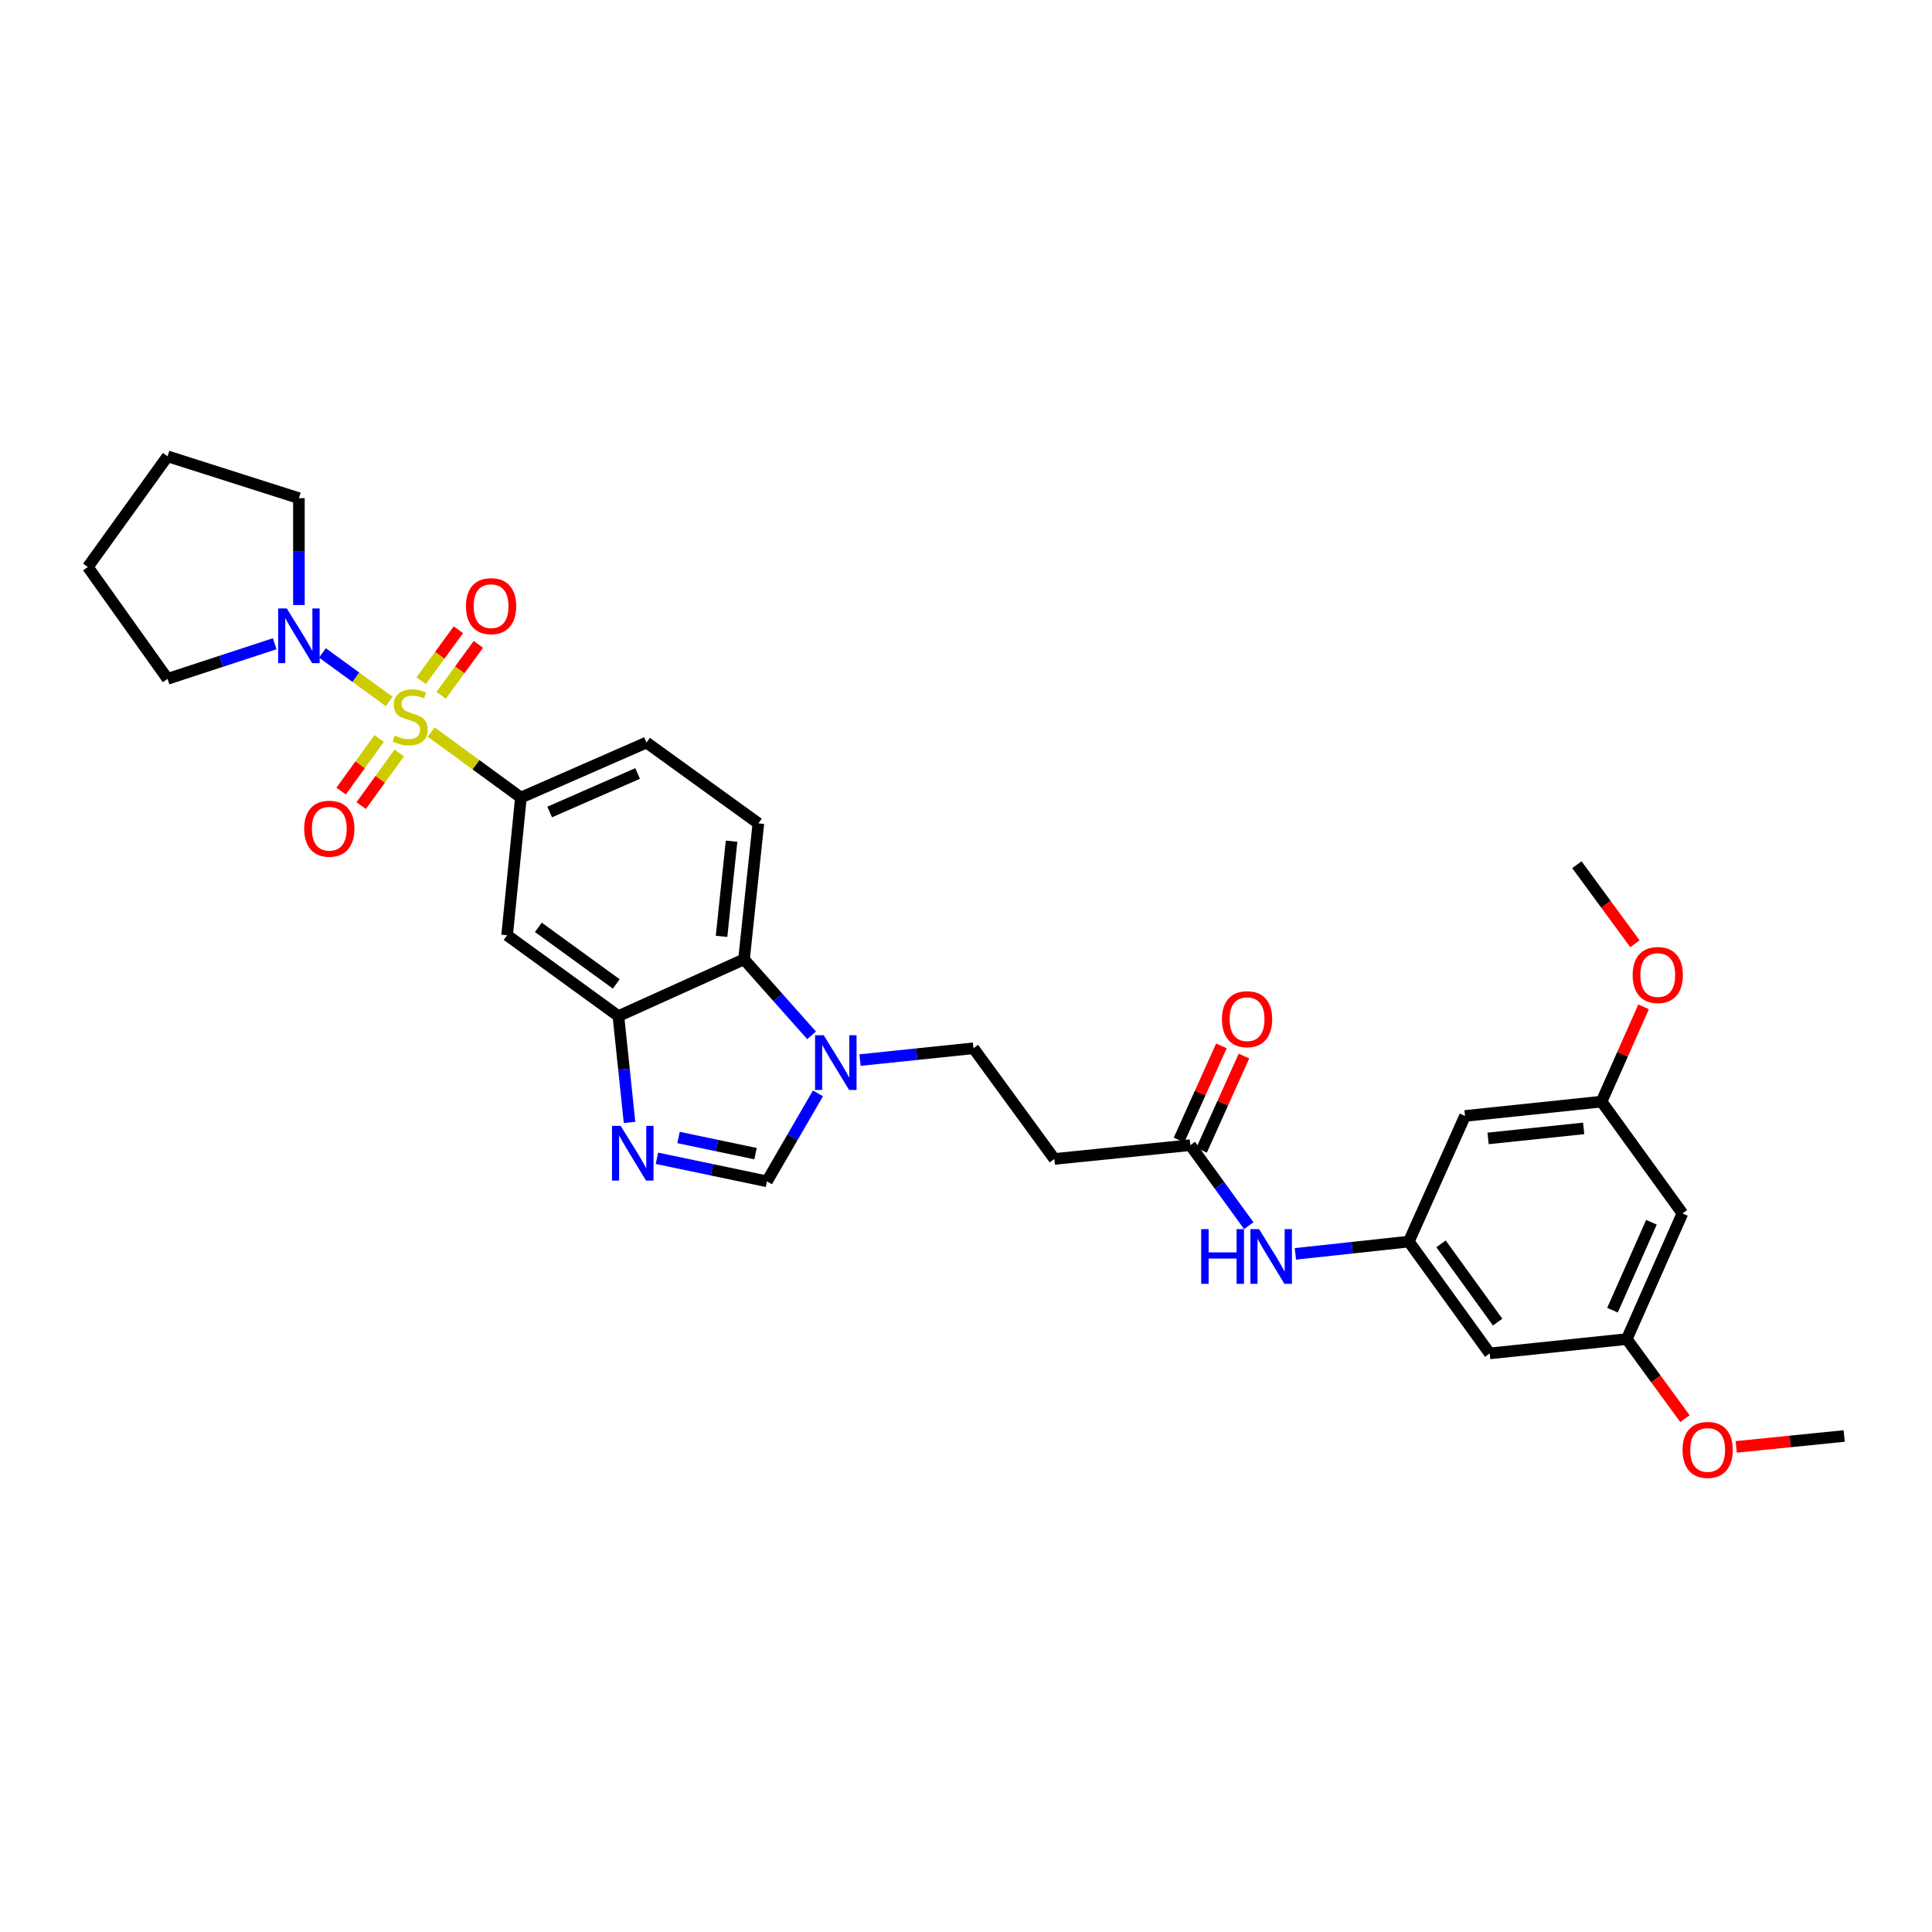 <?xml version='1.0' encoding='iso-8859-1'?>
<svg version='1.1' baseProfile='full'
              xmlns='http://www.w3.org/2000/svg'
                      xmlns:rdkit='http://www.rdkit.org/xml'
                      xmlns:xlink='http://www.w3.org/1999/xlink'
                  xml:space='preserve'
width='1000px' height='1000px' viewBox='0 0 1000 1000'>
<!-- END OF HEADER -->
<rect style='opacity:1.0;fill:#FFFFFF;stroke:none' width='1000' height='1000' x='0' y='0'> </rect>
<path class='bond-1' d='M 223.169,378.903 L 246.394,395.862' style='fill:none;fill-rule:evenodd;stroke:#CCCC00;stroke-width:6px;stroke-linecap:butt;stroke-linejoin:miter;stroke-opacity:1' />
<path class='bond-1' d='M 246.394,395.862 L 269.619,412.82' style='fill:none;fill-rule:evenodd;stroke:#000000;stroke-width:6px;stroke-linecap:butt;stroke-linejoin:miter;stroke-opacity:1' />
<path class='bond-2' d='M 201.455,363.083 L 184.176,350.521' style='fill:none;fill-rule:evenodd;stroke:#CCCC00;stroke-width:6px;stroke-linecap:butt;stroke-linejoin:miter;stroke-opacity:1' />
<path class='bond-2' d='M 184.176,350.521 L 166.897,337.959' style='fill:none;fill-rule:evenodd;stroke:#0000FF;stroke-width:6px;stroke-linecap:butt;stroke-linejoin:miter;stroke-opacity:1' />
<path class='bond-10' d='M 196.256,382.245 L 186.414,395.852' style='fill:none;fill-rule:evenodd;stroke:#CCCC00;stroke-width:6px;stroke-linecap:butt;stroke-linejoin:miter;stroke-opacity:1' />
<path class='bond-10' d='M 186.414,395.852 L 176.572,409.46' style='fill:none;fill-rule:evenodd;stroke:#FF0000;stroke-width:6px;stroke-linecap:butt;stroke-linejoin:miter;stroke-opacity:1' />
<path class='bond-10' d='M 206.643,389.758 L 196.801,403.365' style='fill:none;fill-rule:evenodd;stroke:#CCCC00;stroke-width:6px;stroke-linecap:butt;stroke-linejoin:miter;stroke-opacity:1' />
<path class='bond-10' d='M 196.801,403.365 L 186.959,416.973' style='fill:none;fill-rule:evenodd;stroke:#FF0000;stroke-width:6px;stroke-linecap:butt;stroke-linejoin:miter;stroke-opacity:1' />
<path class='bond-11' d='M 228.346,359.897 L 237.98,346.706' style='fill:none;fill-rule:evenodd;stroke:#CCCC00;stroke-width:6px;stroke-linecap:butt;stroke-linejoin:miter;stroke-opacity:1' />
<path class='bond-11' d='M 237.98,346.706 L 247.614,333.515' style='fill:none;fill-rule:evenodd;stroke:#FF0000;stroke-width:6px;stroke-linecap:butt;stroke-linejoin:miter;stroke-opacity:1' />
<path class='bond-11' d='M 217.993,352.336 L 227.628,339.145' style='fill:none;fill-rule:evenodd;stroke:#CCCC00;stroke-width:6px;stroke-linecap:butt;stroke-linejoin:miter;stroke-opacity:1' />
<path class='bond-11' d='M 227.628,339.145 L 237.262,325.954' style='fill:none;fill-rule:evenodd;stroke:#FF0000;stroke-width:6px;stroke-linecap:butt;stroke-linejoin:miter;stroke-opacity:1' />
<path class='bond-0' d='M 325.844,580.957 L 322.965,553.444' style='fill:none;fill-rule:evenodd;stroke:#0000FF;stroke-width:6px;stroke-linecap:butt;stroke-linejoin:miter;stroke-opacity:1' />
<path class='bond-0' d='M 322.965,553.444 L 320.085,525.931' style='fill:none;fill-rule:evenodd;stroke:#000000;stroke-width:6px;stroke-linecap:butt;stroke-linejoin:miter;stroke-opacity:1' />
<path class='bond-5' d='M 340.027,599.524 L 368.5,605.491' style='fill:none;fill-rule:evenodd;stroke:#0000FF;stroke-width:6px;stroke-linecap:butt;stroke-linejoin:miter;stroke-opacity:1' />
<path class='bond-5' d='M 368.5,605.491 L 396.974,611.459' style='fill:none;fill-rule:evenodd;stroke:#000000;stroke-width:6px;stroke-linecap:butt;stroke-linejoin:miter;stroke-opacity:1' />
<path class='bond-5' d='M 351.199,588.767 L 371.13,592.944' style='fill:none;fill-rule:evenodd;stroke:#0000FF;stroke-width:6px;stroke-linecap:butt;stroke-linejoin:miter;stroke-opacity:1' />
<path class='bond-5' d='M 371.13,592.944 L 391.061,597.121' style='fill:none;fill-rule:evenodd;stroke:#000000;stroke-width:6px;stroke-linecap:butt;stroke-linejoin:miter;stroke-opacity:1' />
<path class='bond-7' d='M 269.619,412.82 L 262.482,484.089' style='fill:none;fill-rule:evenodd;stroke:#000000;stroke-width:6px;stroke-linecap:butt;stroke-linejoin:miter;stroke-opacity:1' />
<path class='bond-18' d='M 269.619,412.82 L 334.628,384.339' style='fill:none;fill-rule:evenodd;stroke:#000000;stroke-width:6px;stroke-linecap:butt;stroke-linejoin:miter;stroke-opacity:1' />
<path class='bond-18' d='M 284.514,420.29 L 330.021,400.353' style='fill:none;fill-rule:evenodd;stroke:#000000;stroke-width:6px;stroke-linecap:butt;stroke-linejoin:miter;stroke-opacity:1' />
<path class='bond-23' d='M 154.713,313.16 L 154.713,285.506' style='fill:none;fill-rule:evenodd;stroke:#0000FF;stroke-width:6px;stroke-linecap:butt;stroke-linejoin:miter;stroke-opacity:1' />
<path class='bond-23' d='M 154.713,285.506 L 154.713,257.853' style='fill:none;fill-rule:evenodd;stroke:#000000;stroke-width:6px;stroke-linecap:butt;stroke-linejoin:miter;stroke-opacity:1' />
<path class='bond-24' d='M 142.184,333.205 L 114.452,342.288' style='fill:none;fill-rule:evenodd;stroke:#0000FF;stroke-width:6px;stroke-linecap:butt;stroke-linejoin:miter;stroke-opacity:1' />
<path class='bond-24' d='M 114.452,342.288 L 86.719,351.371' style='fill:none;fill-rule:evenodd;stroke:#000000;stroke-width:6px;stroke-linecap:butt;stroke-linejoin:miter;stroke-opacity:1' />
<path class='bond-3' d='M 420.084,535.906 L 402.593,516.233' style='fill:none;fill-rule:evenodd;stroke:#0000FF;stroke-width:6px;stroke-linecap:butt;stroke-linejoin:miter;stroke-opacity:1' />
<path class='bond-3' d='M 402.593,516.233 L 385.101,496.56' style='fill:none;fill-rule:evenodd;stroke:#000000;stroke-width:6px;stroke-linecap:butt;stroke-linejoin:miter;stroke-opacity:1' />
<path class='bond-15' d='M 445.143,548.692 L 474.501,545.637' style='fill:none;fill-rule:evenodd;stroke:#0000FF;stroke-width:6px;stroke-linecap:butt;stroke-linejoin:miter;stroke-opacity:1' />
<path class='bond-15' d='M 474.501,545.637 L 503.86,542.582' style='fill:none;fill-rule:evenodd;stroke:#000000;stroke-width:6px;stroke-linecap:butt;stroke-linejoin:miter;stroke-opacity:1' />
<path class='bond-33' d='M 423.372,565.932 L 410.173,588.695' style='fill:none;fill-rule:evenodd;stroke:#0000FF;stroke-width:6px;stroke-linecap:butt;stroke-linejoin:miter;stroke-opacity:1' />
<path class='bond-33' d='M 410.173,588.695 L 396.974,611.459' style='fill:none;fill-rule:evenodd;stroke:#000000;stroke-width:6px;stroke-linecap:butt;stroke-linejoin:miter;stroke-opacity:1' />
<path class='bond-4' d='M 320.085,525.931 L 262.482,484.089' style='fill:none;fill-rule:evenodd;stroke:#000000;stroke-width:6px;stroke-linecap:butt;stroke-linejoin:miter;stroke-opacity:1' />
<path class='bond-4' d='M 318.979,509.283 L 278.657,479.994' style='fill:none;fill-rule:evenodd;stroke:#000000;stroke-width:6px;stroke-linecap:butt;stroke-linejoin:miter;stroke-opacity:1' />
<path class='bond-32' d='M 320.085,525.931 L 385.101,496.56' style='fill:none;fill-rule:evenodd;stroke:#000000;stroke-width:6px;stroke-linecap:butt;stroke-linejoin:miter;stroke-opacity:1' />
<path class='bond-6' d='M 385.101,496.56 L 392.529,426.188' style='fill:none;fill-rule:evenodd;stroke:#000000;stroke-width:6px;stroke-linecap:butt;stroke-linejoin:miter;stroke-opacity:1' />
<path class='bond-6' d='M 373.467,484.658 L 378.667,435.398' style='fill:none;fill-rule:evenodd;stroke:#000000;stroke-width:6px;stroke-linecap:butt;stroke-linejoin:miter;stroke-opacity:1' />
<path class='bond-8' d='M 729.206,642.639 L 699.848,645.817' style='fill:none;fill-rule:evenodd;stroke:#000000;stroke-width:6px;stroke-linecap:butt;stroke-linejoin:miter;stroke-opacity:1' />
<path class='bond-8' d='M 699.848,645.817 L 670.49,648.995' style='fill:none;fill-rule:evenodd;stroke:#0000FF;stroke-width:6px;stroke-linecap:butt;stroke-linejoin:miter;stroke-opacity:1' />
<path class='bond-16' d='M 729.206,642.639 L 771.062,700.519' style='fill:none;fill-rule:evenodd;stroke:#000000;stroke-width:6px;stroke-linecap:butt;stroke-linejoin:miter;stroke-opacity:1' />
<path class='bond-16' d='M 745.873,643.809 L 775.172,684.325' style='fill:none;fill-rule:evenodd;stroke:#000000;stroke-width:6px;stroke-linecap:butt;stroke-linejoin:miter;stroke-opacity:1' />
<path class='bond-17' d='M 729.206,642.639 L 758.292,577.608' style='fill:none;fill-rule:evenodd;stroke:#000000;stroke-width:6px;stroke-linecap:butt;stroke-linejoin:miter;stroke-opacity:1' />
<path class='bond-9' d='M 616.095,592.735 L 545.723,599.871' style='fill:none;fill-rule:evenodd;stroke:#000000;stroke-width:6px;stroke-linecap:butt;stroke-linejoin:miter;stroke-opacity:1' />
<path class='bond-13' d='M 616.095,592.735 L 631.236,613.573' style='fill:none;fill-rule:evenodd;stroke:#000000;stroke-width:6px;stroke-linecap:butt;stroke-linejoin:miter;stroke-opacity:1' />
<path class='bond-13' d='M 631.236,613.573 L 646.376,634.411' style='fill:none;fill-rule:evenodd;stroke:#0000FF;stroke-width:6px;stroke-linecap:butt;stroke-linejoin:miter;stroke-opacity:1' />
<path class='bond-22' d='M 621.94,595.366 L 632.909,570.993' style='fill:none;fill-rule:evenodd;stroke:#000000;stroke-width:6px;stroke-linecap:butt;stroke-linejoin:miter;stroke-opacity:1' />
<path class='bond-22' d='M 632.909,570.993 L 643.877,546.621' style='fill:none;fill-rule:evenodd;stroke:#FF0000;stroke-width:6px;stroke-linecap:butt;stroke-linejoin:miter;stroke-opacity:1' />
<path class='bond-22' d='M 610.25,590.104 L 621.219,565.732' style='fill:none;fill-rule:evenodd;stroke:#000000;stroke-width:6px;stroke-linecap:butt;stroke-linejoin:miter;stroke-opacity:1' />
<path class='bond-22' d='M 621.219,565.732 L 632.187,541.36' style='fill:none;fill-rule:evenodd;stroke:#FF0000;stroke-width:6px;stroke-linecap:butt;stroke-linejoin:miter;stroke-opacity:1' />
<path class='bond-12' d='M 545.723,599.871 L 503.86,542.582' style='fill:none;fill-rule:evenodd;stroke:#000000;stroke-width:6px;stroke-linecap:butt;stroke-linejoin:miter;stroke-opacity:1' />
<path class='bond-14' d='M 392.529,426.188 L 334.628,384.339' style='fill:none;fill-rule:evenodd;stroke:#000000;stroke-width:6px;stroke-linecap:butt;stroke-linejoin:miter;stroke-opacity:1' />
<path class='bond-19' d='M 771.062,700.519 L 842.018,693.105' style='fill:none;fill-rule:evenodd;stroke:#000000;stroke-width:6px;stroke-linecap:butt;stroke-linejoin:miter;stroke-opacity:1' />
<path class='bond-20' d='M 758.292,577.608 L 828.964,570.194' style='fill:none;fill-rule:evenodd;stroke:#000000;stroke-width:6px;stroke-linecap:butt;stroke-linejoin:miter;stroke-opacity:1' />
<path class='bond-20' d='M 770.231,589.245 L 819.701,584.056' style='fill:none;fill-rule:evenodd;stroke:#000000;stroke-width:6px;stroke-linecap:butt;stroke-linejoin:miter;stroke-opacity:1' />
<path class='bond-25' d='M 842.018,693.105 L 857.07,713.703' style='fill:none;fill-rule:evenodd;stroke:#000000;stroke-width:6px;stroke-linecap:butt;stroke-linejoin:miter;stroke-opacity:1' />
<path class='bond-25' d='M 857.07,713.703 L 872.121,734.3' style='fill:none;fill-rule:evenodd;stroke:#FF0000;stroke-width:6px;stroke-linecap:butt;stroke-linejoin:miter;stroke-opacity:1' />
<path class='bond-34' d='M 842.018,693.105 L 870.827,628.067' style='fill:none;fill-rule:evenodd;stroke:#000000;stroke-width:6px;stroke-linecap:butt;stroke-linejoin:miter;stroke-opacity:1' />
<path class='bond-34' d='M 834.618,678.157 L 854.784,632.631' style='fill:none;fill-rule:evenodd;stroke:#000000;stroke-width:6px;stroke-linecap:butt;stroke-linejoin:miter;stroke-opacity:1' />
<path class='bond-21' d='M 828.964,570.194 L 870.827,628.067' style='fill:none;fill-rule:evenodd;stroke:#000000;stroke-width:6px;stroke-linecap:butt;stroke-linejoin:miter;stroke-opacity:1' />
<path class='bond-26' d='M 828.964,570.194 L 839.84,545.667' style='fill:none;fill-rule:evenodd;stroke:#000000;stroke-width:6px;stroke-linecap:butt;stroke-linejoin:miter;stroke-opacity:1' />
<path class='bond-26' d='M 839.84,545.667 L 850.716,521.141' style='fill:none;fill-rule:evenodd;stroke:#FF0000;stroke-width:6px;stroke-linecap:butt;stroke-linejoin:miter;stroke-opacity:1' />
<path class='bond-29' d='M 154.713,257.853 L 86.719,236.188' style='fill:none;fill-rule:evenodd;stroke:#000000;stroke-width:6px;stroke-linecap:butt;stroke-linejoin:miter;stroke-opacity:1' />
<path class='bond-30' d='M 86.719,351.371 L 45.455,293.477' style='fill:none;fill-rule:evenodd;stroke:#000000;stroke-width:6px;stroke-linecap:butt;stroke-linejoin:miter;stroke-opacity:1' />
<path class='bond-28' d='M 898.657,748.903 L 926.601,746.084' style='fill:none;fill-rule:evenodd;stroke:#FF0000;stroke-width:6px;stroke-linecap:butt;stroke-linejoin:miter;stroke-opacity:1' />
<path class='bond-28' d='M 926.601,746.084 L 954.545,743.265' style='fill:none;fill-rule:evenodd;stroke:#000000;stroke-width:6px;stroke-linecap:butt;stroke-linejoin:miter;stroke-opacity:1' />
<path class='bond-27' d='M 846.245,488.498 L 831.219,468.033' style='fill:none;fill-rule:evenodd;stroke:#FF0000;stroke-width:6px;stroke-linecap:butt;stroke-linejoin:miter;stroke-opacity:1' />
<path class='bond-27' d='M 831.219,468.033 L 816.194,447.568' style='fill:none;fill-rule:evenodd;stroke:#000000;stroke-width:6px;stroke-linecap:butt;stroke-linejoin:miter;stroke-opacity:1' />
<path class='bond-31' d='M 86.719,236.188 L 45.455,293.477' style='fill:none;fill-rule:evenodd;stroke:#000000;stroke-width:6px;stroke-linecap:butt;stroke-linejoin:miter;stroke-opacity:1' />
<path  class='atom-0' d='M 204.315 380.698
Q 204.635 380.818, 205.955 381.378
Q 207.275 381.938, 208.715 382.298
Q 210.195 382.618, 211.635 382.618
Q 214.315 382.618, 215.875 381.338
Q 217.435 380.018, 217.435 377.738
Q 217.435 376.178, 216.635 375.218
Q 215.875 374.258, 214.675 373.738
Q 213.475 373.218, 211.475 372.618
Q 208.955 371.858, 207.435 371.138
Q 205.955 370.418, 204.875 368.898
Q 203.835 367.378, 203.835 364.818
Q 203.835 361.258, 206.235 359.058
Q 208.675 356.858, 213.475 356.858
Q 216.755 356.858, 220.475 358.418
L 219.555 361.498
Q 216.155 360.098, 213.595 360.098
Q 210.835 360.098, 209.315 361.258
Q 207.795 362.378, 207.835 364.338
Q 207.835 365.858, 208.595 366.778
Q 209.395 367.698, 210.515 368.218
Q 211.675 368.738, 213.595 369.338
Q 216.155 370.138, 217.675 370.938
Q 219.195 371.738, 220.275 373.378
Q 221.395 374.978, 221.395 377.738
Q 221.395 381.658, 218.755 383.778
Q 216.155 385.858, 211.795 385.858
Q 209.275 385.858, 207.355 385.298
Q 205.475 384.778, 203.235 383.858
L 204.315 380.698
' fill='#CCCC00'/>
<path  class='atom-1' d='M 321.253 582.741
L 330.533 597.741
Q 331.453 599.221, 332.933 601.901
Q 334.413 604.581, 334.493 604.741
L 334.493 582.741
L 338.253 582.741
L 338.253 611.061
L 334.373 611.061
L 324.413 594.661
Q 323.253 592.741, 322.013 590.541
Q 320.813 588.341, 320.453 587.661
L 320.453 611.061
L 316.773 611.061
L 316.773 582.741
L 321.253 582.741
' fill='#0000FF'/>
<path  class='atom-3' d='M 148.453 314.941
L 157.733 329.941
Q 158.653 331.421, 160.133 334.101
Q 161.613 336.781, 161.693 336.941
L 161.693 314.941
L 165.453 314.941
L 165.453 343.261
L 161.573 343.261
L 151.613 326.861
Q 150.453 324.941, 149.213 322.741
Q 148.013 320.541, 147.653 319.861
L 147.653 343.261
L 143.973 343.261
L 143.973 314.941
L 148.453 314.941
' fill='#0000FF'/>
<path  class='atom-4' d='M 426.352 535.836
L 435.632 550.836
Q 436.552 552.316, 438.032 554.996
Q 439.512 557.676, 439.592 557.836
L 439.592 535.836
L 443.352 535.836
L 443.352 564.156
L 439.472 564.156
L 429.512 547.756
Q 428.352 545.836, 427.112 543.636
Q 425.912 541.436, 425.552 540.756
L 425.552 564.156
L 421.872 564.156
L 421.872 535.836
L 426.352 535.836
' fill='#0000FF'/>
<path  class='atom-11' d='M 157.452 428.938
Q 157.452 422.138, 160.812 418.338
Q 164.172 414.538, 170.452 414.538
Q 176.732 414.538, 180.092 418.338
Q 183.452 422.138, 183.452 428.938
Q 183.452 435.818, 180.052 439.738
Q 176.652 443.618, 170.452 443.618
Q 164.212 443.618, 160.812 439.738
Q 157.452 435.858, 157.452 428.938
M 170.452 440.418
Q 174.772 440.418, 177.092 437.538
Q 179.452 434.618, 179.452 428.938
Q 179.452 423.378, 177.092 420.578
Q 174.772 417.738, 170.452 417.738
Q 166.132 417.738, 163.772 420.538
Q 161.452 423.338, 161.452 428.938
Q 161.452 434.658, 163.772 437.538
Q 166.132 440.418, 170.452 440.418
' fill='#FF0000'/>
<path  class='atom-12' d='M 241.178 313.741
Q 241.178 306.941, 244.538 303.141
Q 247.898 299.341, 254.178 299.341
Q 260.458 299.341, 263.818 303.141
Q 267.178 306.941, 267.178 313.741
Q 267.178 320.621, 263.778 324.541
Q 260.378 328.421, 254.178 328.421
Q 247.938 328.421, 244.538 324.541
Q 241.178 320.661, 241.178 313.741
M 254.178 325.221
Q 258.498 325.221, 260.818 322.341
Q 263.178 319.421, 263.178 313.741
Q 263.178 308.181, 260.818 305.381
Q 258.498 302.541, 254.178 302.541
Q 249.858 302.541, 247.498 305.341
Q 245.178 308.141, 245.178 313.741
Q 245.178 319.461, 247.498 322.341
Q 249.858 325.221, 254.178 325.221
' fill='#FF0000'/>
<path  class='atom-14' d='M 621.738 636.192
L 625.578 636.192
L 625.578 648.232
L 640.058 648.232
L 640.058 636.192
L 643.898 636.192
L 643.898 664.512
L 640.058 664.512
L 640.058 651.432
L 625.578 651.432
L 625.578 664.512
L 621.738 664.512
L 621.738 636.192
' fill='#0000FF'/>
<path  class='atom-14' d='M 651.698 636.192
L 660.978 651.192
Q 661.898 652.672, 663.378 655.352
Q 664.858 658.032, 664.938 658.192
L 664.938 636.192
L 668.698 636.192
L 668.698 664.512
L 664.818 664.512
L 654.858 648.112
Q 653.698 646.192, 652.458 643.992
Q 651.258 641.792, 650.898 641.112
L 650.898 664.512
L 647.218 664.512
L 647.218 636.192
L 651.698 636.192
' fill='#0000FF'/>
<path  class='atom-23' d='M 632.48 527.521
Q 632.48 520.721, 635.84 516.921
Q 639.2 513.121, 645.48 513.121
Q 651.76 513.121, 655.12 516.921
Q 658.48 520.721, 658.48 527.521
Q 658.48 534.401, 655.08 538.321
Q 651.68 542.201, 645.48 542.201
Q 639.24 542.201, 635.84 538.321
Q 632.48 534.441, 632.48 527.521
M 645.48 539.001
Q 649.8 539.001, 652.12 536.121
Q 654.48 533.201, 654.48 527.521
Q 654.48 521.961, 652.12 519.161
Q 649.8 516.321, 645.48 516.321
Q 641.16 516.321, 638.8 519.121
Q 636.48 521.921, 636.48 527.521
Q 636.48 533.241, 638.8 536.121
Q 641.16 539.001, 645.48 539.001
' fill='#FF0000'/>
<path  class='atom-26' d='M 870.881 750.474
Q 870.881 743.674, 874.241 739.874
Q 877.601 736.074, 883.881 736.074
Q 890.161 736.074, 893.521 739.874
Q 896.881 743.674, 896.881 750.474
Q 896.881 757.354, 893.481 761.274
Q 890.081 765.154, 883.881 765.154
Q 877.641 765.154, 874.241 761.274
Q 870.881 757.394, 870.881 750.474
M 883.881 761.954
Q 888.201 761.954, 890.521 759.074
Q 892.881 756.154, 892.881 750.474
Q 892.881 744.914, 890.521 742.114
Q 888.201 739.274, 883.881 739.274
Q 879.561 739.274, 877.201 742.074
Q 874.881 744.874, 874.881 750.474
Q 874.881 756.194, 877.201 759.074
Q 879.561 761.954, 883.881 761.954
' fill='#FF0000'/>
<path  class='atom-27' d='M 845.057 504.666
Q 845.057 497.866, 848.417 494.066
Q 851.777 490.266, 858.057 490.266
Q 864.337 490.266, 867.697 494.066
Q 871.057 497.866, 871.057 504.666
Q 871.057 511.546, 867.657 515.466
Q 864.257 519.346, 858.057 519.346
Q 851.817 519.346, 848.417 515.466
Q 845.057 511.586, 845.057 504.666
M 858.057 516.146
Q 862.377 516.146, 864.697 513.266
Q 867.057 510.346, 867.057 504.666
Q 867.057 499.106, 864.697 496.306
Q 862.377 493.466, 858.057 493.466
Q 853.737 493.466, 851.377 496.266
Q 849.057 499.066, 849.057 504.666
Q 849.057 510.386, 851.377 513.266
Q 853.737 516.146, 858.057 516.146
' fill='#FF0000'/>
</svg>
